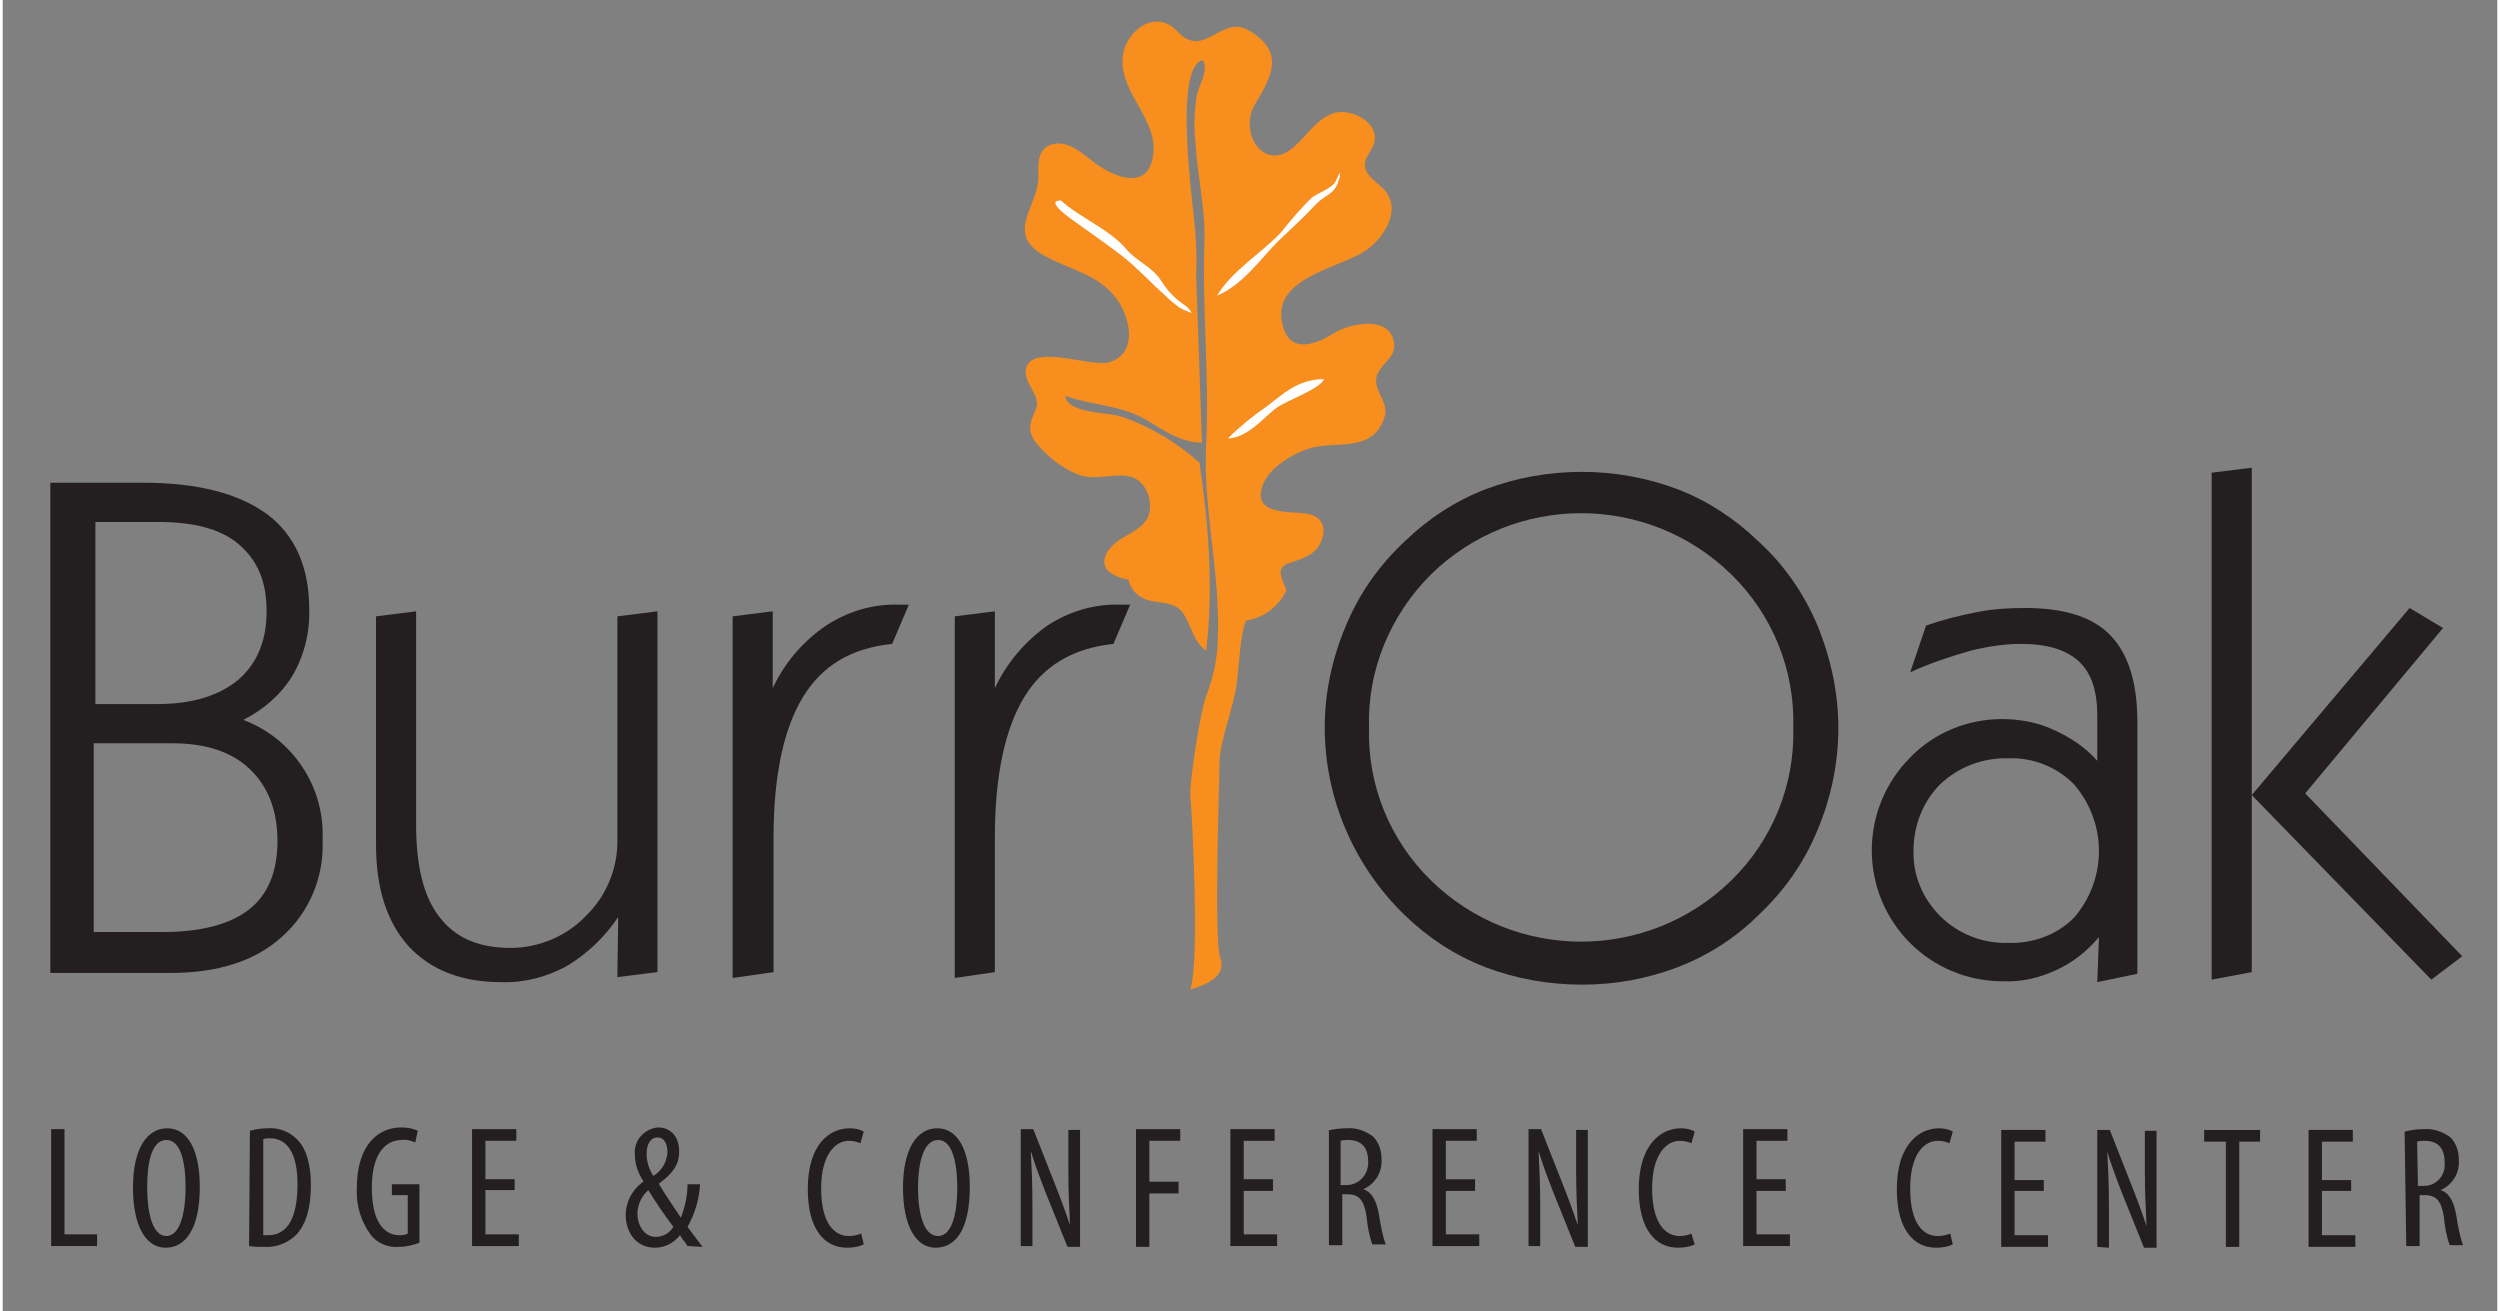 <?xml version="1.0" encoding="UTF-8"?>
<!-- Generator: Adobe Illustrator 26.0.3, SVG Export Plug-In . SVG Version: 6.00 Build 0)  -->
<svg width="286px" height="150px" xmlns="http://www.w3.org/2000/svg" xmlns:xlink="http://www.w3.org/1999/xlink" id="Layer_1" x="0px" y="0px" viewBox="0 0 298.7 157" style="enable-background:new 0 0 298.7 157;" xml:space="preserve">
<rect x="0" y="0" width="298.7" height="157" fill="#808080" stroke="none"/>
<style type="text/css">
	.st0{fill:#231F20;}
	.st1{fill:#F78E1E;}
	.st2{fill:#FFFFFF;}
</style>
<path class="st0" d="M5.7,116.5V57.8h11.1c6.6,0,11.5,1.3,14.9,3.8c3.3,2.5,5,6.3,5,11.3c0.1,2.8-0.6,5.6-2,8  c-1.4,2.3-3.5,4.1-5.9,5.3c5.9,2.2,9.8,8,9.5,14.4c0.2,4.4-1.6,8.7-4.9,11.6c-3.2,2.9-7.7,4.3-13.3,4.3L5.7,116.5z M10.9,84.3h7.7  c4.1,0,7.3-1,9.6-2.9c2.2-1.9,3.4-4.6,3.4-8.2s-1.1-6.1-3.3-8s-5.5-2.7-9.7-2.7h-7.5v21.8H10.9z M10.9,111.6h8.2  c4.6,0,8.1-0.9,10.4-2.7c2.3-1.8,3.4-4.6,3.4-8.2s-1.1-6.5-3.3-8.6S24.3,89,20.3,89h-9.4V111.6z"></path>
<path class="st0" d="M73.7,109.8c-1.6,2.4-3.7,4.4-6.2,5.9c-2.4,1.3-5.1,2-7.8,1.9c-4.7,0-8.4-1.4-11.1-4.3  c-2.6-2.9-3.9-6.9-3.9-12.2V73.8l4.8-0.6v25.5c0,5,0.9,8.7,2.8,11.1c1.9,2.5,4.7,3.7,8.5,3.7c3.4,0,6.7-1.4,9-3.8  c2.5-2.4,3.9-5.8,3.8-9.3V73.8l4.8-0.6v43.2l-4.8,0.6L73.7,109.8z"></path>
<path class="st0" d="M87.4,117.1V73.8l4.8-0.6v9.2c1.4-3,3.6-5.6,6.4-7.5c2.6-1.7,5.6-2.6,8.7-2.5h1.2l-2,4.7  c-4.9,0.5-8.4,2.6-10.7,6.4c-2.3,3.8-3.5,9.4-3.5,16.8v16.1L87.4,117.1z"></path>
<path class="st0" d="M114,117.1V73.8l4.8-0.6v9.2c1.4-3,3.6-5.6,6.3-7.5c2.6-1.7,5.6-2.6,8.7-2.5h1.2l-2,4.7  c-4.8,0.5-8.4,2.6-10.7,6.4s-3.5,9.4-3.5,16.8v16.1L114,117.1z"></path>
<path class="st0" d="M158.3,87.1c0-4.2,0.9-8.3,2.5-12.1c1.6-3.9,4-7.3,7.1-10.2c2.8-2.7,6-4.8,9.6-6.2c3.7-1.4,7.6-2.1,11.6-2.1  c3.9,0,7.8,0.7,11.5,2.1c3.6,1.4,6.8,3.5,9.6,6.2c3.1,2.8,5.5,6.3,7.1,10.1c1.6,3.9,2.5,8.1,2.5,12.3c0,4.2-0.9,8.4-2.5,12.2  c-1.6,3.9-4,7.3-7.1,10.2c-2.7,2.7-6,4.8-9.6,6.2c-3.7,1.4-7.5,2.1-11.5,2.1s-7.9-0.7-11.6-2.1c-3.6-1.4-6.8-3.5-9.6-6.2  C161.8,103.7,158.3,95.6,158.3,87.1L158.3,87.1z M163.6,87.1c-0.2,6.9,2.5,13.5,7.4,18.3c10,9.8,26,9.8,36,0  c4.9-4.8,7.6-11.4,7.4-18.3c0.2-6.9-2.5-13.5-7.4-18.3c-10-9.8-26-9.8-36,0C166.1,73.7,163.4,80.3,163.6,87.1z"></path>
<path class="st0" d="M251,112.2c-1.4,1.7-3.2,3.1-5.2,4s-4.1,1.4-6.3,1.3c-8.7,0-15.7-7-15.7-15.7c0-4.2,1.7-8.2,4.6-11.1  c2.9-3,6.9-4.6,11-4.6c2.1,0,4.3,0.4,6.2,1.3c2,0.9,3.8,2.1,5.2,3.7v-5.4c0-3-0.7-5.1-2.2-6.5s-3.8-2.1-6.9-2.1c-2,0-4,0.3-6,0.8  c-2.5,0.7-4.9,1.5-7.3,2.6l1.9-5.6c2-0.7,4-1.2,6.1-1.6c1.9-0.4,3.9-0.5,5.8-0.5c4.7,0,8.1,1.1,10.2,3.3c2.1,2.2,3.2,5.6,3.2,10.3  v30.2l-4.8,1L251,112.2z M228.8,101.8c-0.1,3,1.1,5.8,3.2,7.9c2.1,2.1,5.1,3.3,8.1,3.2c2.9,0.1,5.8-0.9,7.9-3c4-4.6,4-11.4,0-16  c-2.1-2.1-4.9-3.2-7.8-3.1c-3-0.1-6,1-8.2,3.1C229.9,96,228.8,98.9,228.8,101.8z"></path>
<path class="st0" d="M264.5,117.3V56.6l4.8-0.6v60.4L264.5,117.3z M269.3,95.2l18.9-22.4l4,2.4L275.7,95l18.8,19.5l-3.7,2.8  L269.3,95.2z"></path>
<path class="st1" d="M143.6,53c-2.7,0-4.7-1.6-7-2.9c-2.9-1.6-6.3-1.6-9.4-2.7c0.4,2.2,5.1,1.9,6.8,2.5c3.5,1.2,6.6,3.1,9.3,5.5  c1.1,7.4,1.7,15,0.8,22.5c-1.5-1-1.8-3-2.7-4.4c-1.2-1.8-3.4-1-5.1-2c-0.8-0.5-1.3-1.2-1.5-2.1c-0.9-0.1-1.8-0.5-2.5-1.1  c-1.2-1.5,0.6-3.2,1.8-3.9s2.9-1.5,3.2-3c0.4-1.8-0.6-4.1-2.6-4.4s-4,0.6-6-0.2c-1.9-0.8-3.6-2.1-4.9-3.7c-1.2-1.5-0.8-2.5-0.1-4.1  s-1.4-3-1.2-4.7c0.5-3.3,7.8-0.3,9.9-0.9c3.2-0.9,2.8-4.4,1.5-6.8c-2.1-3.7-5.8-4.1-9.2-6c-4.7-2.6-0.8-5.8-0.7-9.2  c0-1.8-0.2-3.9,2.1-4.2c1.7-0.2,3.2,1.2,4.4,2.1c2,1.6,6.4,3.8,7.2-0.4c0.9-4.4-3.9-7.6-3.6-11.9c0.2-3.3,4-6.1,6.6-3.2  c3.2,3.4,5.2-2.2,8.6-0.1c4.2,2.5,2.7,5.4,0.7,8.7c-2.1,3.4,1,8.4,4.6,5.2c1.5-1.3,2.6-3.2,4.6-4s5.8,1,5,3.6  c-0.3,1-1.1,1.5-1.1,2.6c0.1,1.3,1.6,2.1,2.4,3c2.1,2.5-0.3,6-2.6,7.4c-3.5,2.1-11.5,3.3-9.5,9.2c1,3,4.1,1.7,6,0.5s6.8-2.2,7.2,1.2  l0,0c0.2,1.6-1.2,2.2-1.9,3.5c-1,1.9,1.3,3.3,0.8,5.2c-1.3,4.4-5.5,3-8.7,3.8c-2.2,0.6-5.3,2.4-6,4.7c-1.1,3.4,3.4,2.9,5.3,3.2  c1.4,0.2,2.3,1.1,2,2.6c-0.5,2.2-2.1,2.7-4,3.3s-0.8,2-0.4,3.3c-0.9,1.9-2.7,3.3-4.8,3.6c-0.7,1.4-0.9,5.7-1.1,7.3  c-0.4,3.2-2.1,7.2-2.1,9.7c0,2.2-0.7,21.2,0.1,23.4s-1.7,3.2-3.6,3.8c1.1-3.2,0.3-19.8,0-23.3c-0.1-1.6,1.3-10.7,2-12.1  c0.8-2.2,1.3-4.5,1.3-6.8c0.3-7.7-1.8-15.4-1.4-23c0.4-8.2-0.5-16.4-0.2-24.5c0.1-4-0.9-8-1.1-12c-0.2-1.8-0.1-3.7,0.2-5.5  c0.4-1.5,1.4-2.8,0.7-4.1c-3.6,0.8-1.1,17.8-0.9,20.4c0.1,1.8,0.2,3.5,0.1,5.3"></path>
<path class="st2" d="M141.2,36.3c-1-0.7-1.8-1.6-2.5-2.7c-1-1.6-2.9-2.3-4.1-3.7c-2.1-2.5-5.6-3.8-7.9-5.9c-2.1,0,1.5,2.4,1.9,2.7  c1.8,1.3,3.7,2.6,5.5,4s3.2,3,4.9,4.5c0.6,0.6,1.3,1.2,2,1.7c0.4,0.2,0.9,0.4,1.4,0.6C142.1,37,141.7,36.6,141.2,36.3z"></path>
<path class="st2" d="M160.1,20.7c0.1,0.1,0,0.6-0.2,1.1c-0.5,1.5-1.5,1.5-2.6,2.6c-1.4,1.5-3,3-4.5,4.4c-2.3,2.3-4.3,5.3-7.4,6.6  c1.9-3.1,5.1-4.9,7.6-7.5c1.2-1.5,2.4-2.9,3.7-4.2c0.6-0.5,2.6-1.2,2.9-2C159.5,22,159.9,21,160.1,20.7z"></path>
<path class="st2" d="M151.3,48.7c1.9-1.4,3.7-3.3,6.9-3.3c-0.4,1.2-4.7,2.6-5.9,3.6c-1.6,1.3-3.3,3.4-5.6,3.5  C148.1,51.1,149.7,49.8,151.3,48.7z"></path>
<path class="st0" d="M5.8,135.2h1.6v12.6h3.9v1.4H5.8V135.2z"></path>
<path class="st0" d="M23.6,142.1c0,5.2-1.8,7.3-4.1,7.3s-3.9-2.5-3.9-7.2s1.7-7.1,4.1-7.1S23.6,137.6,23.6,142.1z M17.3,142.2  c0,2.9,0.6,5.8,2.3,5.8s2.3-3,2.3-5.8s-0.5-5.7-2.3-5.7S17.3,139.3,17.3,142.2L17.3,142.2z"></path>
<path class="st0" d="M29.6,135.4c0.7-0.2,1.4-0.3,2.1-0.3c1.2-0.1,2.4,0.3,3.3,1.1c1.1,0.9,1.9,2.7,1.9,5.7c0,3.2-0.8,4.9-1.7,5.9  c-1,1-2.4,1.6-3.9,1.5c-0.6,0-1.2,0-1.8-0.1L29.6,135.4z M31.2,147.9c0.2,0,0.4,0,0.6,0c1.8,0,3.5-1.3,3.5-6.1  c0-3.5-1.1-5.5-3.3-5.5c-0.3,0-0.5,0-0.8,0.1V147.9z"></path>
<path class="st0" d="M49.9,148.8c-0.8,0.3-1.6,0.5-2.5,0.5c-1.2,0.1-2.5-0.4-3.3-1.4c-1.2-1.6-1.8-3.6-1.7-5.6  c0-5.5,2.8-7.3,5.3-7.3c0.7,0,1.4,0.1,2,0.4l-0.3,1.4c-0.5-0.2-1-0.4-1.6-0.3c-1.8,0-3.6,1.4-3.6,5.7s1.6,5.7,3.3,5.7  c0.3,0,0.7,0,1-0.2v-4.6h-1.9v-1.3h3.3V148.8z"></path>
<path class="st0" d="M61.3,142.5h-3.5v5.3h4v1.4h-5.6v-14h5.3v1.4h-3.7v4.6h3.5L61.3,142.5z"></path>
<path class="st0" d="M82,149.2c-0.2-0.4-0.5-0.6-0.9-1.3c-0.7,0.9-1.8,1.5-3,1.5c-2.3,0-3.5-1.9-3.5-3.9c0-1.6,0.8-3.1,2.1-4v-0.1  c-0.6-0.9-1-2-1-3.1c-0.2-1.6,1-3.1,2.7-3.3h0.1c1.3,0,2.5,0.9,2.5,2.9c0,1.4-0.6,2.5-2.4,3.8v0.1c0.5,0.9,1.6,2.5,2.6,4  c0.5-1.3,0.8-2.6,0.8-4h1.5c-0.1,1.8-0.6,3.5-1.5,5.1c0.3,0.4,0.8,1.1,1.8,2.4L82,149.2z M80.3,146.9c-1.2-1.6-2.2-3.1-3-4.4  c-0.8,0.7-1.3,1.8-1.3,2.8c0,1.4,0.8,2.8,2.2,2.8C79.1,148.1,79.9,147.6,80.3,146.9z M77.1,138.2c0,0.9,0.3,1.8,0.8,2.6  c1-0.6,1.6-1.6,1.7-2.8c0-0.9-0.3-1.8-1.2-1.8S77.1,137.1,77.1,138.2z"></path>
<path class="st0" d="M103.1,149c-0.6,0.3-1.3,0.4-2,0.4c-2.7,0-4.7-2.2-4.7-7c0-5.5,2.7-7.3,5-7.3c0.6,0,1.2,0.1,1.7,0.4l-0.4,1.4  c-0.4-0.2-0.9-0.3-1.4-0.3c-1.5,0-3.3,1.5-3.3,5.7s1.6,5.7,3.3,5.7c0.5,0,1-0.1,1.5-0.3L103.1,149z"></path>
<path class="st0" d="M115.8,142.1c0,5.3-1.8,7.3-4.1,7.3s-3.9-2.5-3.9-7.2s1.7-7.1,4.1-7.1S115.8,137.6,115.8,142.1z M109.6,142.2  c0,2.9,0.6,5.8,2.4,5.8s2.3-3.1,2.3-5.8s-0.5-5.7-2.3-5.7S109.6,139.4,109.6,142.2z"></path>
<path class="st0" d="M121.9,149.2v-14h1.5l2.6,6.6c0.6,1.5,1.3,3.4,1.8,4.9l0,0c-0.1-2.2-0.2-4-0.2-6.4v-5h1.4v14h-1.5l-2.7-6.7  c-0.6-1.6-1.2-3.1-1.7-4.8l0,0c0.1,1.9,0.2,3.7,0.2,6.6v4.8L121.9,149.2z"></path>
<path class="st0" d="M135.7,135.2h5.3v1.4h-3.7v4.9h3.5v1.4h-3.5v6.4h-1.6V135.2z"></path>
<path class="st0" d="M152.1,142.6h-3.5v5.2h4v1.4H147v-14h5.3v1.4h-3.7v4.6h3.5V142.6z"></path>
<path class="st0" d="M158.6,135.4c0.7-0.2,1.5-0.3,2.3-0.3c1.1-0.1,2.3,0.3,3.2,1c0.7,0.7,1,1.7,1,2.7c0.1,1.6-0.8,3-2.2,3.6l0,0  c1,0.3,1.6,1.3,1.9,3.1c0.2,1.2,0.4,2.4,0.8,3.5H164c-0.4-1.1-0.6-2.3-0.7-3.4c-0.3-1.9-0.9-2.6-2.3-2.6h-0.6v6.1h-1.6v-13.7H158.6z   M160.2,141.9h0.7c1.4,0,2.5-1.1,2.6-2.5c0-0.1,0-0.2,0-0.3c0-1.6-0.7-2.6-2.4-2.6c-0.3,0-0.6,0-0.9,0.1L160.2,141.9z"></path>
<path class="st0" d="M176.3,142.6h-3.5v5.2h4v1.4h-5.6v-14h5.3v1.4h-3.7v4.6h3.5V142.6z"></path>
<path class="st0" d="M182.7,149.2v-14h1.5l2.6,6.6c0.6,1.5,1.3,3.4,1.8,4.9l0,0c-0.1-2.2-0.2-4-0.2-6.4v-5h1.4v14h-1.5l-2.7-6.7  c-0.6-1.6-1.2-3.1-1.7-4.8l0,0c0.1,1.9,0.2,3.7,0.2,6.6v4.8L182.7,149.2z"></path>
<path class="st0" d="M202.6,149c-0.6,0.3-1.3,0.4-2,0.4c-2.7,0-4.7-2.2-4.7-7c0-5.5,2.8-7.3,5-7.3c0.6,0,1.2,0.1,1.7,0.4l-0.4,1.4  c-0.4-0.2-0.9-0.3-1.4-0.3c-1.5,0-3.3,1.5-3.3,5.7s1.6,5.7,3.3,5.7c0.5,0,1-0.1,1.4-0.3L202.6,149z"></path>
<path class="st0" d="M213.5,142.6H210v5.2h4v1.4h-5.6v-14h5.3v1.4H210v4.6h3.5V142.6z"></path>
<path class="st0" d="M233.5,149c-0.6,0.3-1.3,0.4-2,0.4c-2.7,0-4.7-2.2-4.7-7c0-5.5,2.8-7.3,5-7.3c0.6,0,1.2,0.1,1.7,0.4l-0.4,1.4  c-0.4-0.2-0.9-0.3-1.4-0.3c-1.5,0-3.3,1.4-3.3,5.7s1.6,5.7,3.3,5.7c0.5,0,1-0.1,1.5-0.3L233.5,149z"></path>
<path class="st0" d="M244.4,142.6h-3.5v5.3h4v1.4h-5.6v-14h5.3v1.4h-3.7v4.6h3.5L244.4,142.6z"></path>
<path class="st0" d="M250.8,149.3v-14h1.5l2.6,6.6c0.6,1.5,1.3,3.4,1.8,4.9l0,0c-0.1-2.2-0.2-4-0.2-6.4v-5h1.4v14h-1.5l-2.7-6.7  c-0.6-1.6-1.2-3.1-1.7-4.8l0,0c0.1,1.9,0.2,3.7,0.2,6.6v4.9L250.8,149.3z"></path>
<path class="st0" d="M266.2,136.7h-2.6v-1.4h6.7v1.4h-2.5v12.6h-1.6V136.7z"></path>
<path class="st0" d="M281.2,142.6h-3.5v5.3h4v1.4h-5.6v-14h5.3v1.4h-3.7v4.6h3.5L281.2,142.6z"></path>
<path class="st0" d="M287.6,135.5c0.7-0.2,1.5-0.3,2.3-0.3c1.1-0.1,2.3,0.3,3.2,1c0.7,0.7,1,1.7,1,2.7c0.1,1.6-0.8,3-2.2,3.6l0,0  c1,0.3,1.6,1.3,1.9,3.1c0.2,1.2,0.4,2.4,0.8,3.5H293c-0.4-1.1-0.6-2.3-0.7-3.4c-0.3-1.9-0.9-2.6-2.3-2.6h-0.6v6.1h-1.6L287.6,135.5z   M289.2,142h0.7c1.4,0,2.5-1.1,2.5-2.5c0-0.1,0-0.2,0-0.3c0-1.6-0.7-2.6-2.4-2.6c-0.3,0-0.6,0-0.9,0.1L289.2,142L289.2,142z"></path>
</svg>
